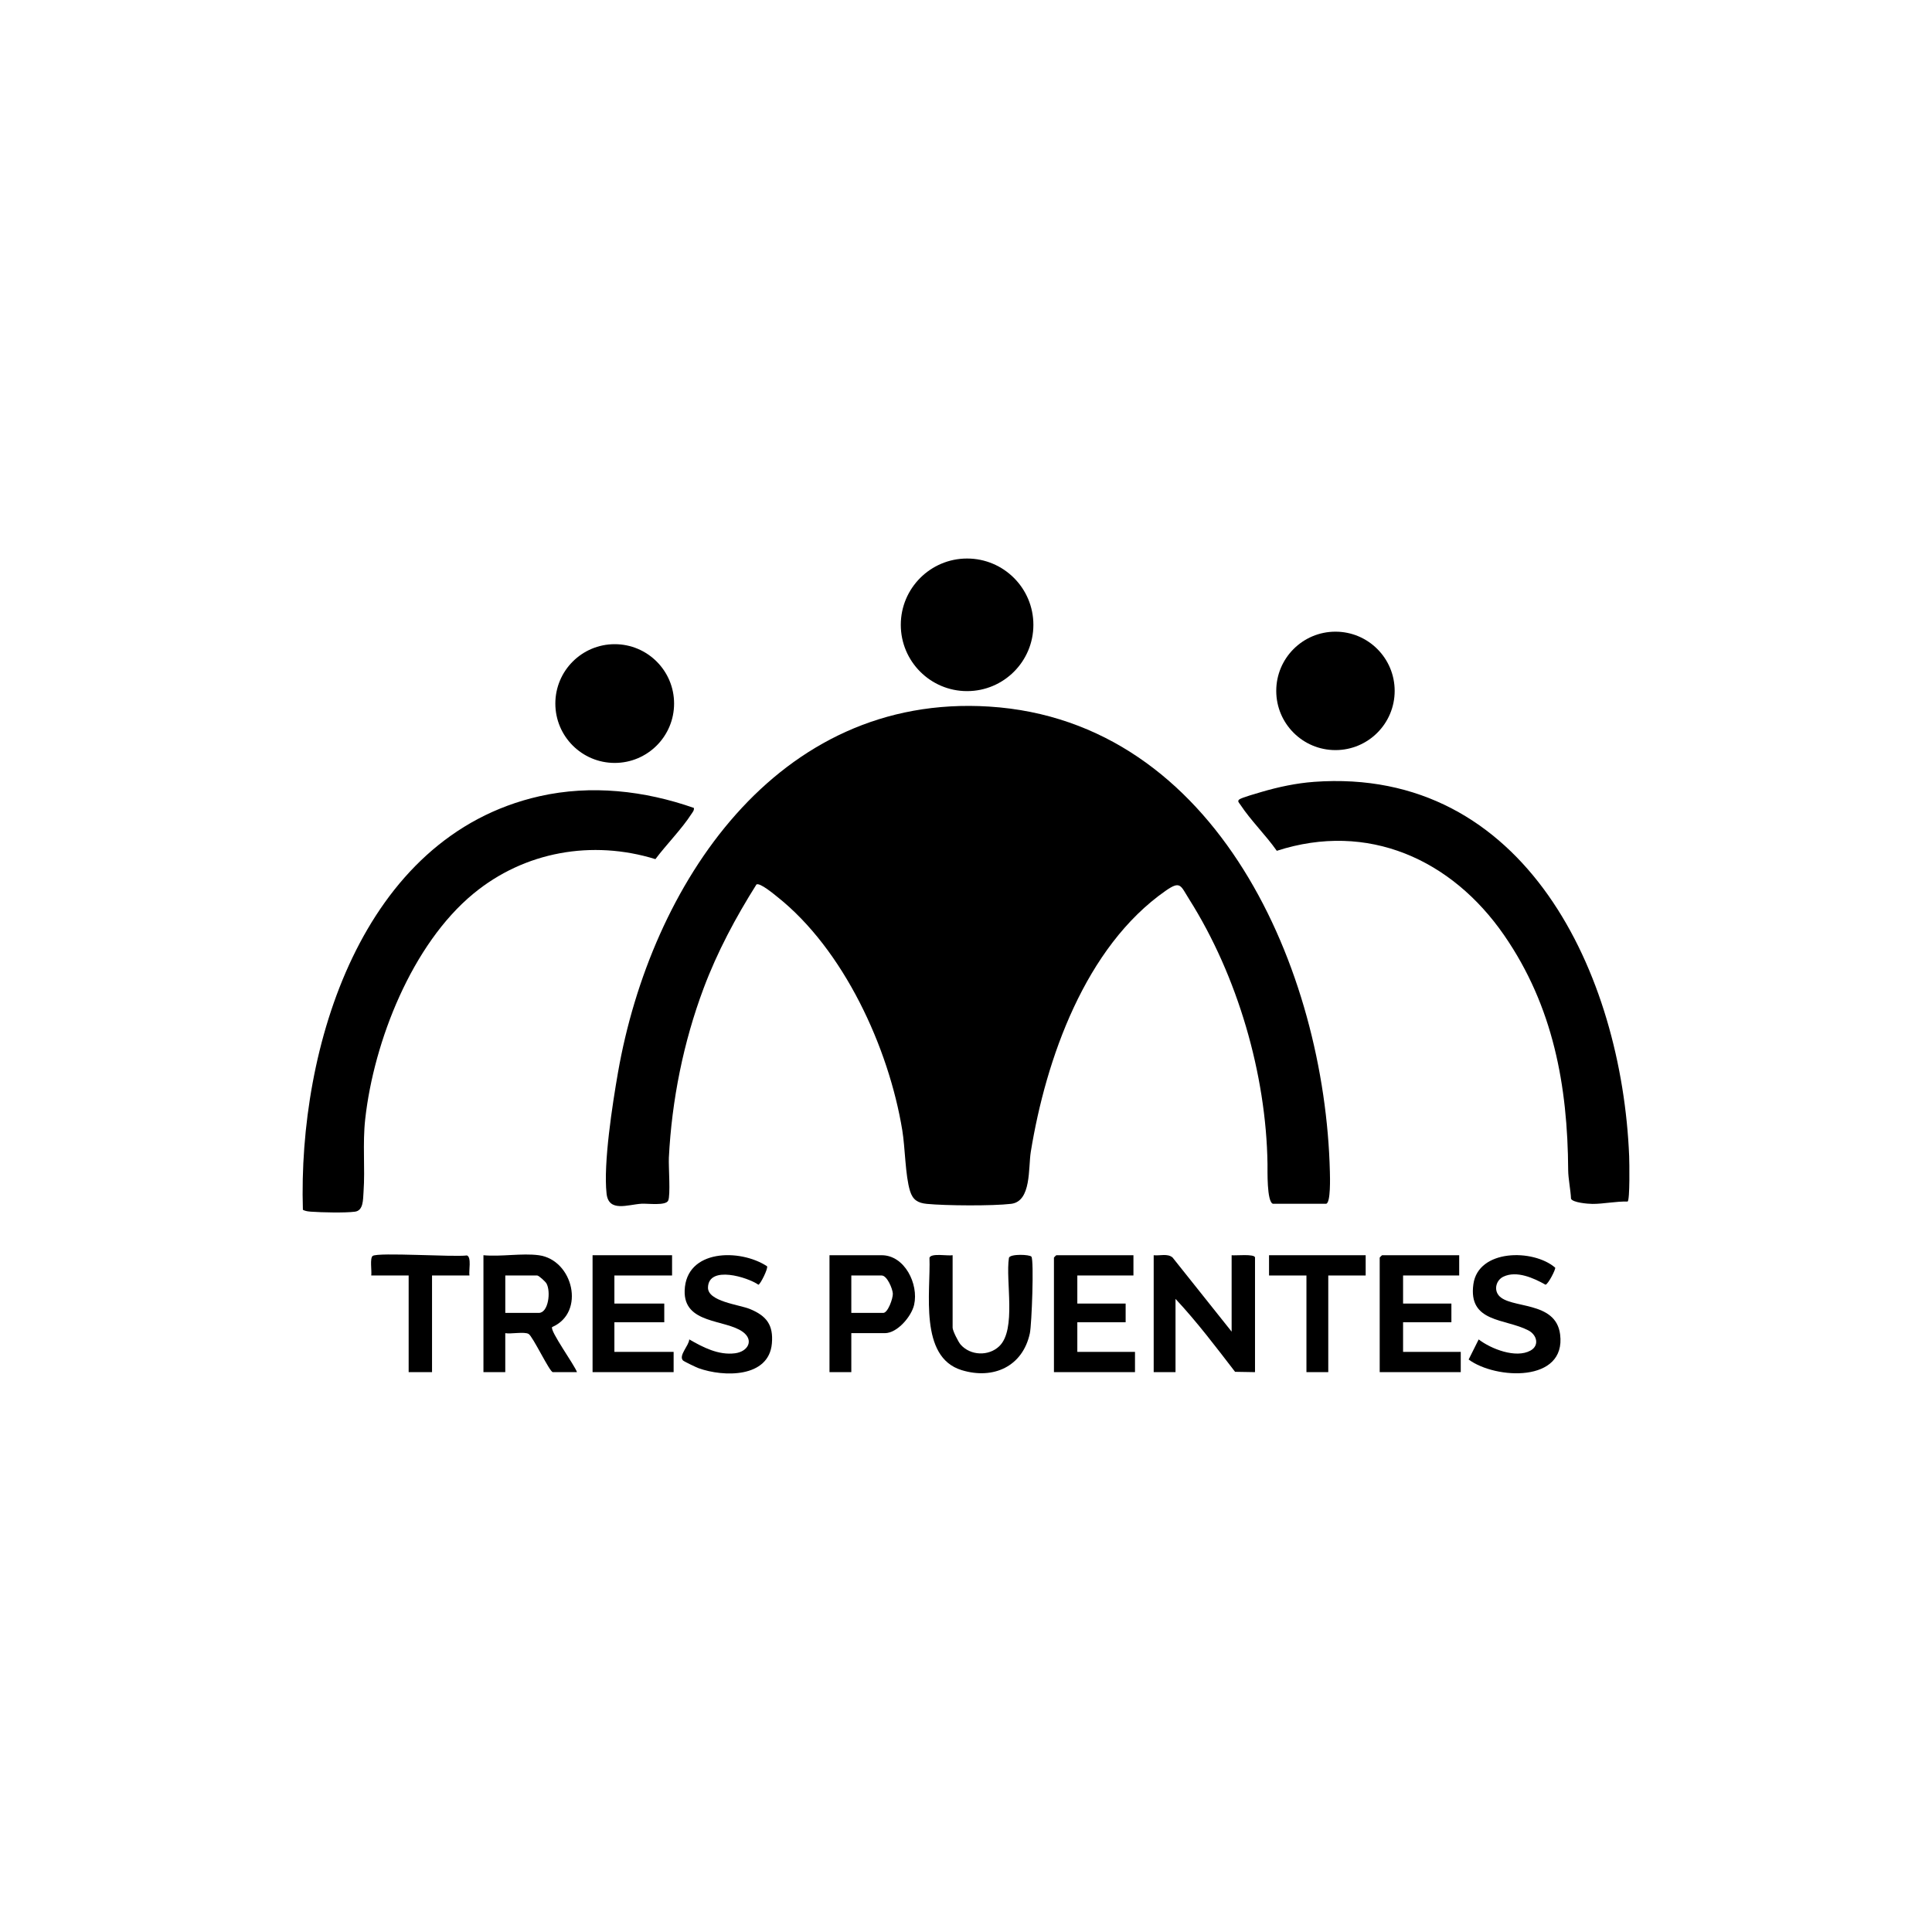 <svg xmlns="http://www.w3.org/2000/svg" id="Capa_1" data-name="Capa 1" viewBox="0 0 1080 1080"><g><g><path d="M711.58,672.93c-3.5-1.12-2.99-18.76-3.04-22.21-.71-50.22-16.77-105.27-43.74-147.97-4.89-7.74-4.82-10.65-13.19-4.81-44.99,31.4-66.96,94.11-75.39,145.92-1.46,8.97.43,27.72-11,29.09-10.33,1.23-36.56,1.05-47.12.02-5.03-.49-7.85-2.23-9.38-7.18-2.7-8.72-2.7-24.05-4.34-34-7.58-46.16-32.7-100.98-69.91-130.49-1.86-1.48-9.67-8.02-11.61-6.88-11.62,18.45-21.85,37.57-29.54,58.05-11.27,30.04-17.81,62.6-19.42,94.72-.24,4.82,1.03,21.07-.4,24s-11.42,1.5-14.85,1.7c-7.78.47-18.39,4.92-19.57-5.63-1.88-16.86,3.32-50.2,6.37-67.69,18.31-104.73,88.51-212.12,207.53-204.59,127.73,8.08,187.71,148.06,190.43,260.04.06,2.42.58,17.9-2.21,17.9h-29.62Z"></path><circle cx="540.61" cy="349.28" r="37.06"></circle></g><g><path d="M387.89,451.62c.22,1.43-.69,2.34-1.38,3.41-5.41,8.41-14.03,17.09-20.13,25.23-35.36-10.93-73.21-4.25-101.75,19.31-34.31,28.31-55.64,82.48-60.47,125.99-1.55,13.96.01,27.3-.95,40.88-.3,4.24-.05,10.28-4.79,10.9-5.66.73-18.5.43-24.47,0-1.61-.12-3.18-.28-4.63-1.03-2.79-90.34,32.61-208.71,132.31-231.22,28.81-6.5,58.66-3.13,86.27,6.55Z"></path><circle cx="343.63" cy="393.29" r="33.19"></circle></g></g><g><path d="M734.49,437.06c118.43-8.64,172.12,108.01,176.22,209.26.14,3.4.45,24.46-.85,25.36-6.35-.21-13.58,1.35-19.67,1.31-2.76-.02-10.99-.75-11.98-2.88-.22-4.86-1.56-11.31-1.59-15.91-.27-47.33-8.35-91.65-35.81-131.41-29.29-42.4-76.17-63.66-127.07-47.18-6.22-8.87-14.44-16.79-20.39-25.8-.68-1.03-1.9-1.97-.5-2.97s9.99-3.46,12.4-4.16c9.38-2.75,19.46-4.9,29.24-5.61Z"></path><circle cx="746.53" cy="386.21" r="33.1"></circle></g><g><path d="M688.49,744.38v-42.69c2.12.29,13.07-.92,13.07,1.31v64.04l-11.15-.19c-10.67-13.86-21.38-28.03-33.29-40.76v40.95h-12.2v-65.35c3.45.38,7.74-1.12,10.53,1.24l33.04,41.46Z"></path><path d="M301.19,701.68c19.2,2.59,26.26,32.03,7.46,40.15-1.46,2,12.64,21.37,13.88,25.2h-13.51c-1.72,0-11.16-19.93-13.51-21.34s-9.93.13-13.06-.44v21.78h-12.2v-65.35c9.65.94,21.57-1.26,30.93,0ZM282.46,733.92h18.73c5.4,0,6.84-11.97,4.28-16.48-.59-1.04-4.31-4.43-5.15-4.43h-17.86v20.91Z"></path><path d="M633.6,701.68v11.33h-31.37v15.68h27.01v10.46h-27.01v16.56h32.24v11.33h-45.31v-64.04c0-.09,1.21-1.31,1.31-1.31h43.13Z"></path><path d="M815.7,701.68v11.33h-31.37v15.68h27.01v10.46h-27.01v16.56h32.24v11.33h-45.31v-64.04c0-.09,1.21-1.31,1.31-1.31h43.13Z"></path><polygon points="375.69 701.68 375.69 713.01 343.45 713.01 343.45 728.7 371.33 728.7 371.33 739.15 343.45 739.15 343.45 755.71 376.56 755.71 376.56 767.03 331.25 767.03 331.25 701.68 375.69 701.68"></polygon><path d="M532.52,701.68v40.52c0,1.66,3.19,7.98,4.49,9.45,5.49,6.21,15.61,6.58,21.56.92,9.79-9.31,3.41-36.69,5.44-49.46.75-2.29,11.69-1.87,12.57-.61,1.48,2.12.17,37.9-.88,42.79-3.99,18.63-20.45,26.05-38.14,20.62-23.95-7.35-17.25-43.89-17.98-62.81.91-2.78,10.29-.89,12.95-1.43Z"></path><path d="M837.74,724.09c6.35,7.79,31.92,2.71,34.37,21.82,3.48,27.15-36.06,25.22-51.13,14.07l5.61-11.23c6.94,5.34,20.77,10.72,28.93,6.25,5.15-2.82,3.68-8.79-1.19-11.32-12.95-6.73-33.7-4.21-30.7-25.81,2.72-19.61,33.38-19.85,45.72-9.25.42.87-3.92,9.29-5.39,9.54-6.55-3.72-16.18-8.06-23.6-4.47-3.94,1.91-5.32,7.07-2.61,10.39Z"></path><path d="M428.78,707.85c.75,1.05-3.67,10.05-4.82,10.32-5.99-4.21-27.76-10.95-28.19,1.46-.28,7.93,17.48,9.65,23.47,12.13,9.26,3.83,13.13,8.88,12.25,19.19-1.66,19.4-27.04,18.9-40.97,13.88-1.29-.46-8.19-3.75-8.74-4.34-2.59-2.73,3.45-8.43,3.51-11.76,7.66,4.42,16.36,8.96,25.62,7.76,7.25-.94,10.71-7.33,4.3-11.98-9.8-7.12-33.1-4.28-32.48-23.09.77-23.23,30.96-23.51,46.06-13.57Z"></path><path d="M475.89,745.25v21.78h-12.2v-65.35h29.19c12.81,0,20.75,16.08,18.12,27.7-1.47,6.48-9.36,15.86-16.38,15.86h-18.73ZM475.89,733.92h17.86c2.58,0,5.46-8.11,5.35-10.76-.11-2.7-3.21-10.15-6.22-10.15h-16.99v20.91Z"></path><path d="M262.42,713.01h-20.91v54.02h-13.07v-54.02h-20.91c.39-2.41-.91-9.74.82-10.95,3.04-2.12,45.49.74,52.65-.26,2.7.88.96,8.74,1.43,11.21Z"></path><polygon points="763.42 701.68 763.42 713.01 742.51 713.01 742.51 767.03 730.31 767.03 730.31 713.01 709.4 713.01 709.4 701.68 763.42 701.68"></polygon></g></svg>